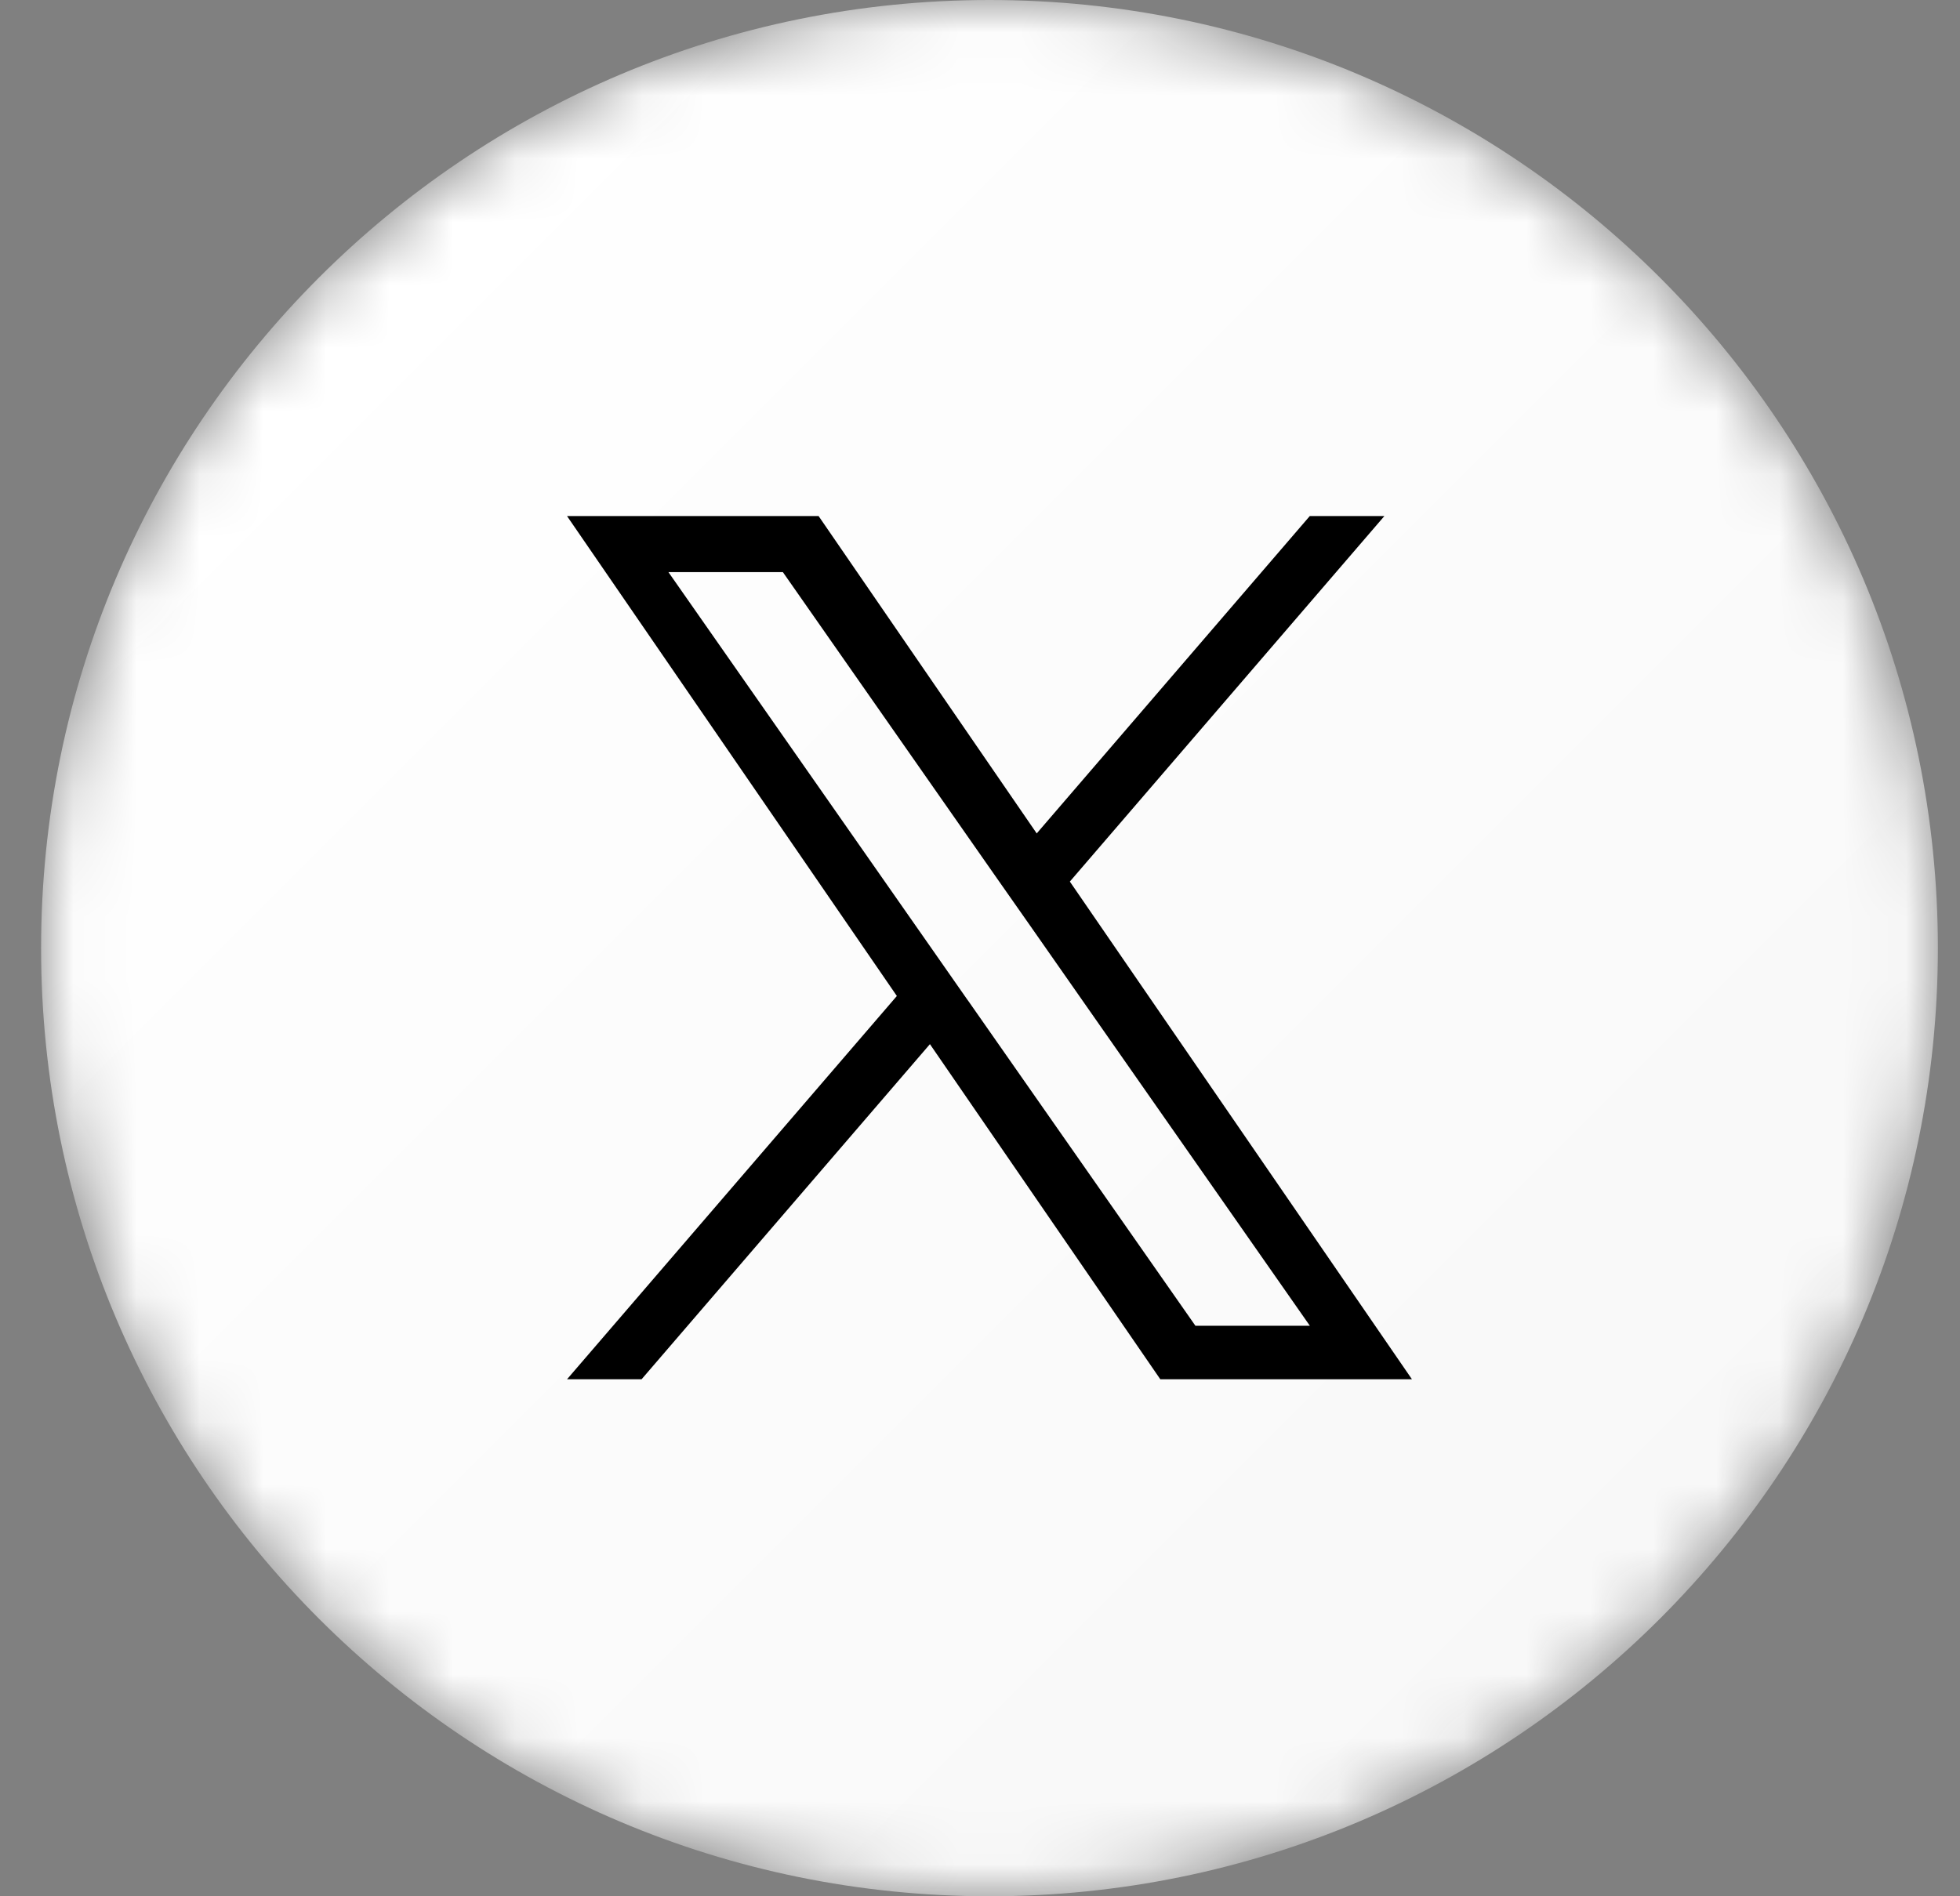 <svg width="31" height="30" viewBox="0 0 31 30" xmlns="http://www.w3.org/2000/svg" xmlns:xlink="http://www.w3.org/1999/xlink">
    <rect x="0" y="0" width="31" height="30" fill="#808080" stroke="none"/>
    <defs>
        <linearGradient x1="14.644%" y1="14.645%" x2="85.354%" y2="85.356%" id="hy6i6iw32b">
            <stop stop-color="#FFF" offset="0%"/>
            <stop stop-color="#F8F8F8" offset="100%"/>
        </linearGradient>
        <path d="M15 0C6.715 0 0 6.715 0 15s6.715 15 15 15c8.283 0 15-6.715 15-15S23.283 0 15 0z" id="f3u1dpdjqa"/>
    </defs>
    <g fill="none" fill-rule="evenodd">
        <g transform="translate(.65)">
            <mask id="egsncn2kqc" fill="#fff">
                <use xlink:href="#f3u1dpdjqa"/>
            </mask>
            <path d="M15 0C6.715 0 0 6.715 0 15s6.715 15 15 15c8.283 0 15-6.715 15-15S23.283 0 15 0z" fill="url(#hy6i6iw32b)" mask="url(#egsncn2kqc)"/>
        </g>
        <path d="m15.306 15.824-.528-.756-4.206-6.017h1.81l3.394 4.856.53.756 4.411 6.311h-1.81l-3.6-5.15zm1.615-1.877 4.975-5.783h-1.18l-4.319 5.021-3.45-5.021H8.968l5.217 7.593-5.217 6.064h1.179l4.561-5.302 3.644 5.302h3.98l-5.411-7.874z" fill="#000"/>
    </g>
</svg>
